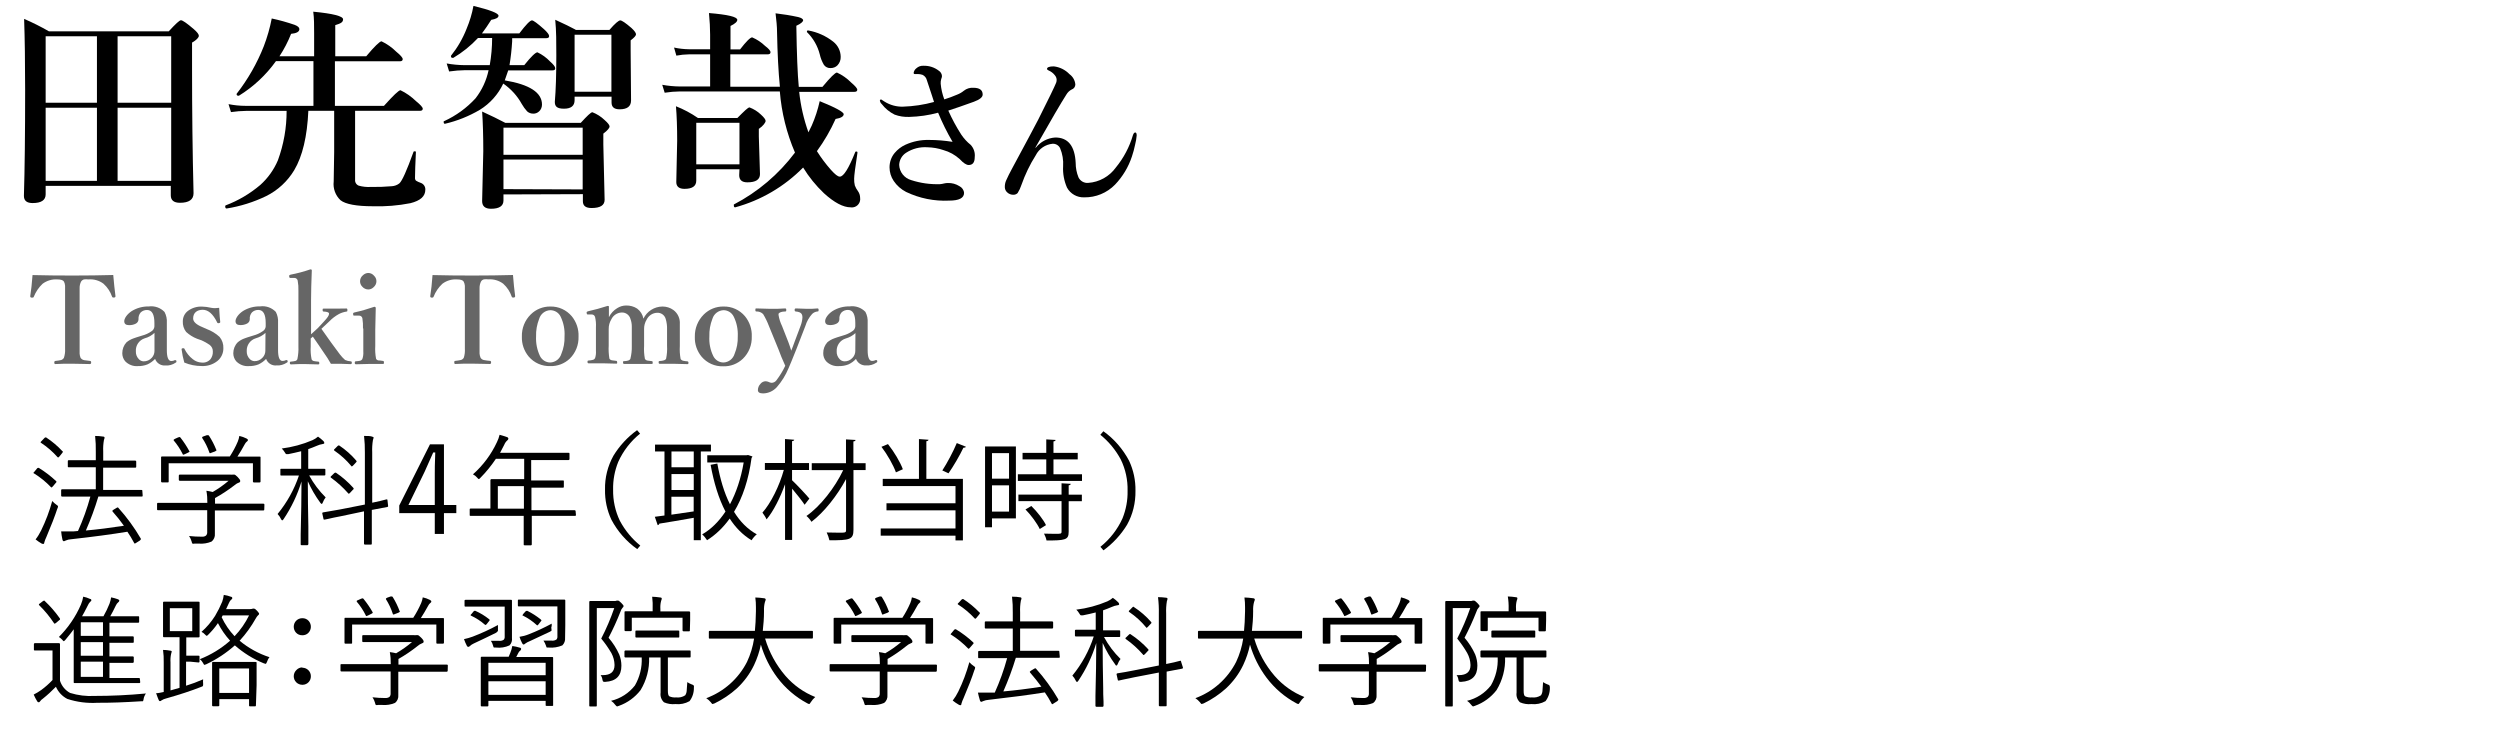 <?xml version="1.0" encoding="UTF-8"?>
<svg id="a" data-name="レイヤー 1" xmlns="http://www.w3.org/2000/svg" viewBox="0 0 368 108">
  <rect width="368" height="108" style="fill: none;"/>
  <path d="M6.72,27.36v1.25c0,.85-.64,1.28-1.92,1.28-.86,0-1.28-.35-1.28-1.06.12-3.89.18-9.11.18-15.66,0-4.04-.05-7.5-.15-10.39,1.25.54,2.47,1.15,3.65,1.83h17.64c1-1.08,1.57-1.63,1.8-1.63s.86.43,1.86,1.29c.51.44.77.77.77,1s-.32.62-1,1v3.73c0,6.36.07,12.51.22,18.44,0,.94-.67,1.41-2,1.41-.9,0-1.35-.37-1.35-1.1v-1.39H6.72ZM6.72,15.12h7.55V5.34h-7.55v9.78ZM6.72,15.86v10.76h7.55v-10.76h-7.55ZM25.2,15.12V5.34h-7.89v9.78h7.89ZM25.2,26.62v-10.76h-7.89v10.76h7.89Z"/>
  <path d="M52.27,16.31v10.14c-.04.38.18.74.54.88.57.16,1.16.22,1.75.19,1.05.02,2.1-.02,3.14-.11.39-.03.77-.17,1.08-.41.41-.35,1.1-1.9,2.08-4.62,0-.08.09-.11.19-.11s.17,0,.17.14c-.08,1.73-.13,3-.13,3.73-.02.16.03.33.14.45.21.13.44.24.68.32.43.14.72.55.7,1,0,1-.73,1.63-2.2,2-1.83.36-3.69.51-5.55.45-2.38,0-4-.3-4.74-.89-.75-.71-1.12-1.73-1-2.75l.07-4.33v-6.08h-3.8c-.17,3.77-.86,6.69-2.08,8.74-.98,1.63-2.41,2.96-4.12,3.81-1.84.89-3.8,1.51-5.82,1.83-.14,0-.22-.08-.22-.33,0-.05.02-.1.07-.13,1.86-.7,3.58-1.72,5.09-3,1.13-1.01,2.01-2.25,2.6-3.64.85-2.33,1.29-4.79,1.28-7.27h-5.92c-.76.01-1.52.07-2.27.18l-.36-1.17c.82.16,1.66.25,2.5.25h10v-6.58h-5.52c-1.46,2.04-3.31,3.77-5.45,5.09-.03.01-.05.01-.08,0-.17,0-.26-.07-.26-.22,0-.02,0-.04,0-.06,1.66-2.13,3.01-4.49,4-7,.51-1.33.9-2.69,1.17-4.09,1.14.24,2.27.56,3.38.94.46.18.69.39.69.62,0,.39-.41.62-1.22.7-.46,1.16-1.03,2.26-1.71,3.3h5.1v-3.39c0-1.18,0-2.23-.13-3.17,2.93.28,4.39.66,4.39,1.12s-.38.62-1.15.86v4.58h4.56c1.23-1.47,2-2.2,2.25-2.2.8.38,1.54.9,2.17,1.53.64.52.95.89.95,1.09s-.13.32-.4.32h-9.58v6.56h7.22c1.37-1.53,2.18-2.3,2.43-2.3.84.4,1.61.95,2.28,1.6.66.54,1,.91,1,1.12s-.14.31-.42.31h-9.54Z"/>
  <path d="M75.39,5.62v.46c-.07,1.18-.2,2.35-.39,3.51h2.17c1-1.26,1.67-1.89,1.94-1.89.7.33,1.33.79,1.86,1.35.51.45.76.77.76,1s-.14.31-.42.31h-6.5c-.19.58-.36,1.07-.51,1.47,3.65.61,5.48,1.79,5.48,3.56,0,.38-.14.74-.42,1-.23.22-.54.35-.86.34-.34,0-.66-.11-.91-.34-.3-.33-.57-.7-.79-1.09-.66-1.2-1.6-2.22-2.72-3-.75,1.59-1.94,2.93-3.44,3.86-1.6.94-3.33,1.64-5.14,2.06-.12,0-.19-.06-.19-.25s0-.12.07-.14c1.75-.8,3.32-1.94,4.62-3.36.95-1.22,1.6-2.63,1.92-4.14h-3.45c-.79.01-1.58.08-2.36.19l-.36-1.18c.87.16,1.75.24,2.63.25h3.71c.23-1.32.35-2.66.35-4h-2.08c-1.07,1.15-2.29,2.13-3.64,2.93h-.08c-.18,0-.26-.08-.26-.25,0-.02,0-.04,0-.06.97-1.21,1.75-2.56,2.31-4,.45-1.07.79-2.19,1-3.34,2.46.6,3.69,1.08,3.69,1.44,0,.29-.36.49-1.07.61-.46.73-.91,1.39-1.37,2h5.5c.97-1.28,1.59-1.92,1.86-1.92.22,0,.81.44,1.79,1.31.49.46.74.78.74,1s-.14.31-.42.31h-5.02ZM74.11,28.62v.89c0,.81-.61,1.22-1.83,1.22-.87,0-1.31-.38-1.31-1.13l.17-7.36c0-2.24-.06-4.18-.17-5.82,1.28.58,2.42,1.14,3.42,1.67h11.09c.92-1,1.49-1.57,1.72-1.57.67.26,1.28.65,1.8,1.15.49.43.73.75.73.95s-.3.59-.92,1.05v1.61l.19,8.13c0,.81-.64,1.21-1.92,1.21-.86,0-1.28-.32-1.28-1v-1.04l-11.69.04ZM85.77,22.79v-4h-11.66v4h11.66ZM85.77,27.88v-4.4h-11.66v4.36l11.66.04ZM84.58,14.23v.52c0,.83-.52,1.25-1.56,1.25s-1.35-.34-1.35-1c.15-1.75.22-4.03.22-6.85,0-1.88,0-3.63-.16-5.24,1.34.61,2.32,1.09,2.94,1.43l.1.07h4.93c.84-.97,1.37-1.41,1.6-1.41s.78.37,1.65,1.12c.45.42.67.73.67.93s-.26.49-.79.89v1.45l.06,7.39c0,.88-.56,1.31-1.69,1.31-.79,0-1.18-.33-1.18-1v-.86h-5.44ZM90,13.5V5.11h-5.42v8.39h5.42Z"/>
  <path d="M119,19.48l.49-1c.51-1.16.9-2.36,1.17-3.59,2.35.95,3.53,1.6,3.53,1.92s-.39.57-1.19.7c-.75,1.67-1.67,3.26-2.75,4.74.61.97,1.3,1.89,2.06,2.75.6.66,1,1,1.31,1,.56,0,1.31-1.21,2.27-3.61,0-.06.06-.08.13-.08h.09c.08,0,.12.09.11.16-.32,2.11-.49,3.39-.49,3.83-.01.34.02.67.1,1,.11.29.26.57.45.82.21.29.33.64.33,1,.1.67-.36,1.3-1.03,1.4-.12.02-.24.02-.36,0-1.1,0-2.41-.69-3.94-2.08-1.18-1.12-2.21-2.39-3.06-3.78-2.76,2.8-6.21,4.83-10,5.86-.14,0-.2-.07-.2-.29s0-.11,0-.13c3.53-1.84,6.61-4.45,9-7.64-1.23-2.86-1.98-5.9-2.23-9h-14.71c-.75.01-1.5.07-2.24.19l-.36-1.17c.86.16,1.73.24,2.6.25h4.45v-4.73h-3.11c-.62.01-1.25.07-1.86.19l-.34-1.19c.72.16,1.46.24,2.2.25h3.11v-2.13c0-1-.06-2-.17-3.2,2.78.23,4.17.56,4.17,1,0,.28-.34.58-1,.9v3.45h1.41c.91-1.18,1.51-1.77,1.78-1.77.7.3,1.34.72,1.89,1.25.54.41.81.72.81.94s-.17.31-.42.31h-5.5v4.77h7.3c-.22-2.2-.36-4.87-.42-8,0-.87-.1-1.81-.22-2.81,1.12.13,2.24.31,3.34.55.48.12.72.29.72.48s-.33.51-1,.8c.06,4.15.18,7.15.36,9h3.48c1.17-1.41,1.88-2.11,2.14-2.11.78.36,1.48.85,2.08,1.46.61.52.91.87.91,1.07s-.14.31-.42.31h-8.13c.21,2.03.67,4.03,1.36,5.96ZM108.85,24.92h-6.36v1.67c0,.81-.58,1.21-1.74,1.21-.8,0-1.2-.35-1.2-1l.13-6.07c0-2-.06-3.68-.18-5.09,1.14.45,2.23,1.03,3.24,1.73h5.8c1-1,1.56-1.56,1.79-1.56.62.24,1.19.59,1.67,1.05.46.42.7.73.7.94s-.33.72-1,1.17v1.12l.17,5.53c0,.82-.62,1.22-1.86,1.22-.8,0-1.2-.35-1.2-1.06l.04-.86ZM108.85,24.19v-6.11h-6.36v6.11h6.36ZM123.75,8.36c.02.46-.15.91-.47,1.25-.26.27-.62.41-1,.41-.39.03-.77-.15-1-.47-.28-.48-.49-1-.61-1.55-.32-1.25-.97-2.38-1.89-3.28-.01-.03-.01-.07,0-.1,0-.09.06-.14.18-.14h0c1.35.24,2.62.81,3.7,1.66.68.54,1.08,1.35,1.09,2.22Z"/>
  <path d="M139,14.63c.64-.2,1.27-.43,1.89-.7.36-.14.7-.33,1-.58.39-.31.88-.46,1.37-.43.93,0,1.39.33,1.39,1,0,.39-.43.74-1.3,1.06-1.55.56-2.81,1-3.76,1.3.55,1.23,1.19,2.42,1.92,3.55.38.56.84,1.07,1.37,1.49.46.49.68,1.15.6,1.82,0,.77-.3,1.15-.89,1.15-.34,0-.78-.29-1.31-.86-.69-.63-1.52-1.09-2.42-1.34-.75-.26-1.54-.39-2.34-.41-1.12-.08-2.23.21-3.16.82-.6.39-.97,1.05-1,1.77.04,1.05.75,1.95,1.76,2.24,1.38.45,2.82.65,4.27.6.21-.02.41-.06.61-.11.17-.04.35-.06.53-.06.6-.02,1.18.14,1.69.46.39.19.66.57.69,1,0,.75-.73,1.13-2.18,1.13-2.19.11-4.38-.33-6.36-1.28-.73-.38-1.36-.93-1.82-1.62-.4-.59-.61-1.29-.61-2,0-.77.26-1.53.76-2.12.43-.51.96-.92,1.57-1.2,1.1-.5,2.29-.74,3.49-.71,1.16,0,2.32.1,3.46.28-.81-1.38-1.52-2.81-2.13-4.29-1.38.38-2.81.58-4.24.62-.74.03-1.48-.08-2.17-.34-.74-.37-1.39-.9-1.89-1.56-.14-.12-.23-.28-.27-.46,0-.14.06-.21.19-.21.17.1.34.2.5.32.81.51,1.76.77,2.72.74,1.54-.05,3.07-.28,4.56-.69-.06-.2-.16-.51-.3-.93-.3-.93-.55-1.68-.75-2.26-.08-.35-.31-.64-.63-.8-.23-.08-.46-.12-.7-.12h-.46c-.1,0-.16-.06-.16-.18.04-.26.18-.5.39-.66.3-.28.71-.42,1.12-.38.79-.01,1.56.24,2.18.72.28.17.46.47.48.8-.01.15-.05.29-.11.43-.07.22-.09.46-.08.69.07.79.25,1.57.53,2.31Z"/>
  <path d="M152.46,21.75c.7-.89,1.75-1.44,2.88-1.51,1.88,0,2.88,1.25,3,3.75,0,.72.14,1.44.41,2.11.26.55.84.88,1.44.82,1.62-.11,3.11-.94,4.06-2.26,1.15-1.4,2.01-3.03,2.52-4.77.09-.26.2-.39.34-.39s.21.15.21.44c-.04.47-.12.93-.24,1.39-.12.58-.27,1.14-.46,1.7-.51,1.55-1.36,2.97-2.49,4.15-1.19,1.22-2.83,1.9-4.54,1.87-1.05.04-2.03-.52-2.53-1.44-.43-.99-.63-2.06-.57-3.14.06-.91-.09-1.81-.44-2.65-.2-.42-.63-.68-1.1-.66-1.07.1-2.01.74-2.49,1.7-.87,1.37-1.57,2.84-2.11,4.37-.13.41-.32.81-.55,1.18-.15.16-.36.25-.58.26-.37.02-.74-.12-1-.39-.19-.19-.3-.44-.31-.71-.01-.34.05-.69.19-1,.25-.56.53-1.12.84-1.69l2.52-4.69c.64-1.19,1.09-2.05,1.36-2.57,1.52-3.02,2.4-4.83,2.64-5.43.05-.13.08-.28.08-.42,0-.26-.1-.5-.27-.7-.24-.31-.56-.55-.92-.7-.15-.08-.23-.15-.23-.22,0-.25.34-.38,1-.38.88.1,1.7.51,2.31,1.15.49.35.81.91.86,1.51,0,.34-.22.65-.55.75-.32.17-.59.42-.77.74-.74,1.15-2.26,3.75-4.56,7.8l.05.03Z"/>
  <path d="M16.67,40.48c.1,1.17.21,2.21.33,3.12,0,.11-.07.18-.2.2h-.13c-.08,0-.15-.05-.17-.12-.25-.74-.69-1.4-1.27-1.92-.64-.48-1.43-.7-2.23-.63-.21-.03-.43-.03-.64,0-.17.05-.32.16-.42.31-.16.31-.23.65-.22,1v9.63c.02.21.06.41.14.6.13.19.33.32.56.35.11,0,.39.06.84.11.1,0,.16.09.16.23s-.06.23-.19.23c-.78,0-1.64-.05-2.59-.05s-1.77,0-2.49.05c-.1,0-.16-.07-.16-.22s.06-.23.16-.24c.29-.03.57-.07.85-.13.17-.06.32-.17.41-.33.14-.43.2-.88.17-1.33v-9.28c-.01-.21-.07-.41-.16-.6-.12-.22-.45-.33-1-.33-.77-.05-1.53.18-2.15.64-.57.54-1.01,1.19-1.3,1.92-.02.08-.09.13-.17.12h-.15c-.13,0-.2-.09-.2-.2.13-.84.25-1.88.34-3.12,1.83.05,3.81.07,5.92.07s4.11-.03,5.96-.08Z" style="fill: #666;"/>
  <path d="M22.83,52.83c-.32.34-.7.61-1.12.81-.45.18-.93.26-1.41.25-.7.06-1.39-.21-1.88-.72-.27-.33-.42-.74-.42-1.17,0-.6.21-1.17.62-1.61.3-.25.64-.44,1-.57.16-.07.59-.2,1.29-.42.51-.13.99-.35,1.41-.65.24-.15.39-.41.41-.7v-.5c0-1.28-.36-1.92-1.08-1.92-.35-.01-.69.12-.94.36-.24.28-.35.64-.32,1,0,.27-.16.53-.4.65-.31.16-.65.23-1,.22-.47,0-.7-.2-.7-.58s.36-1,1.1-1.49c.75-.46,1.62-.7,2.5-.68.86-.12,1.73.18,2.33.81.26.49.38,1.05.34,1.6v4.04c0,1,.21,1.58.65,1.58.19,0,.37-.04.53-.13h.08c.07,0,.13.05.15.11,0,.04,0,.08,0,.12,0,0,0,.1-.11.14-.44.31-.98.46-1.52.42-.66.05-1.28-.34-1.51-.97ZM22.74,49c-.41.38-.9.66-1.44.8-.82.26-1.36,1.05-1.3,1.91-.02.43.13.84.43,1.15.18.2.43.32.7.33.47.01.91-.18,1.22-.53.25-.27.39-.63.39-1v-2.66Z" style="fill: #666;"/>
  <path d="M32.26,45.31c.05.95.1,1.64.16,2.09,0,.09-.07.15-.21.17h-.08c-.07,0-.13,0-.18-.14-.6-1.22-1.3-1.83-2.11-1.83s-1.41.42-1.41,1.28c0,.47.45.9,1.36,1.27l.63.28c.7.26,1.35.65,1.9,1.16.39.47.59,1.06.56,1.67.01.73-.31,1.42-.88,1.88-.66.52-1.48.78-2.31.74-.88,0-1.75-.17-2.56-.51-.18-.64-.32-1.29-.4-1.95,0-.1.06-.15.18-.16h.12c.06,0,.1,0,.13.11.29.59.71,1.11,1.23,1.51.37.3.82.47,1.3.49.5.06.99-.14,1.31-.52.23-.32.35-.71.33-1.1.02-.39-.17-.77-.49-1-.37-.25-.75-.47-1.16-.65l-.68-.24c-.59-.23-1.13-.57-1.6-1-.35-.45-.52-1-.49-1.57,0-.61.28-1.18.77-1.54.6-.44,1.34-.66,2.08-.62.43.01.87.07,1.29.17.2.04.4.06.6.06l.61-.05Z" style="fill: #666;"/>
  <path d="M39.17,52.83c-.32.34-.7.61-1.12.81-.45.18-.93.26-1.41.25-.7.06-1.39-.21-1.88-.72-.27-.33-.42-.74-.42-1.17,0-.61.23-1.19.66-1.62.3-.25.63-.44,1-.57.15-.07.58-.2,1.29-.42.5-.13.98-.35,1.4-.65.25-.15.4-.41.42-.7v-.5c0-1.28-.36-1.92-1.08-1.92-.35-.01-.69.12-.94.36-.24.27-.36.64-.32,1,0,.27-.16.53-.4.65-.31.16-.65.23-1,.22-.47,0-.7-.2-.7-.58s.36-1,1.1-1.49c.75-.46,1.62-.7,2.5-.68.86-.12,1.73.18,2.33.81.26.49.37,1.05.33,1.6v4.04c0,1,.21,1.58.65,1.58.18,0,.37-.04.53-.13h.08c.07,0,.13.05.15.11,0,.04,0,.08,0,.12,0,0,0,.1-.11.14-.45.31-.99.46-1.53.42-.67.07-1.3-.33-1.53-.96ZM39.08,49c-.41.38-.9.65-1.44.8-.82.25-1.36,1.03-1.32,1.88-.02.43.13.84.43,1.15.18.2.43.32.7.33.46.02.91-.18,1.21-.53.26-.27.4-.63.4-1l.02-2.63Z" style="fill: #666;"/>
  <path d="M45.78,49.21c.22-.19.54-.5,1-.91l.93-1c.48-.51.72-.87.72-1.07,0-.04,0-.08,0-.12-.05-.14-.32-.23-.8-.25-.1,0-.14-.08-.14-.23s0-.2.14-.2h1.8l1.57-.02c.09,0,.14.08.14.22s0,.23-.12.23c-.39.06-.77.18-1.12.36-.53.29-1.02.66-1.44,1.1l-.81.76c-.12.12-.23.23-.34.32,1.03,1.48,1.94,2.73,2.71,3.75.23.3.49.59.78.84.27.12.56.19.85.2.09,0,.14.08.14.21s-.06.2-.18.2l-1.44-.05h-1.46c-.13-.24-.3-.52-.5-.84-1.11-1.65-1.83-2.7-2.16-3.16l-.31.27v1.18c-.04.63,0,1.27.13,1.89.06.14.2.24.35.26.2.04.41.07.62.08.11,0,.16.08.16.21s0,.2-.16.2c-.69,0-1.33-.05-1.92-.05s-1.42,0-2.08.05c-.11,0-.17-.06-.17-.2s0-.2.16-.21c.22-.01.44-.05.65-.1.13-.03.23-.12.29-.24.13-.62.19-1.26.16-1.89v-8.18c.02-.51-.02-1.03-.11-1.53-.06-.24-.28-.4-.53-.38h-.57c-.09,0-.14-.07-.15-.2,0-.03,0-.07,0-.1,0-.09.06-.15.2-.18.99-.19,1.97-.45,2.92-.78.14,0,.21.05.21.14-.07,1.78-.11,3.25-.11,4.41v5.01Z" style="fill: #666;"/>
  <path d="M53.43,48.35c.02-.51-.01-1.02-.09-1.52-.06-.24-.29-.4-.53-.37h-.71c-.07,0-.11-.06-.12-.2,0-.03,0-.07,0-.1,0-.09.07-.15.2-.17.99-.22,1.96-.5,2.92-.83.14,0,.21.06.21.19,0,1.17-.07,2.23-.07,3.19v2.35c-.04.65,0,1.29.12,1.93.08.14.23.23.39.24.09,0,.3,0,.64.07.08,0,.13.08.13.22s0,.22-.13.22h-1.99l-2,.05c-.12,0-.18-.07-.18-.22s.06-.22.16-.22c.22-.01.44-.04.65-.08.12-.04.23-.12.3-.23.13-.36.18-.75.15-1.14v-3.38h-.05ZM54.21,40.18c.33,0,.65.16.86.42.22.21.34.5.34.8,0,.34-.16.66-.42.88-.21.21-.49.33-.78.33-.34,0-.67-.16-.89-.42-.21-.21-.32-.49-.32-.79,0-.35.16-.67.43-.89.21-.2.49-.32.78-.33Z" style="fill: #666;"/>
  <path d="M75.51,40.48c.09,1.17.2,2.21.32,3.12,0,.11-.06.18-.2.2h-.12c-.08,0-.16-.04-.18-.12-.25-.74-.68-1.4-1.26-1.92-.63-.47-1.41-.7-2.2-.64-.21-.03-.42-.03-.63,0-.18.04-.33.15-.43.31-.15.31-.23.65-.22,1v9.63c.02.21.07.41.15.6.12.2.33.33.56.35.27.05.55.09.83.11.11,0,.16.09.16.23s-.06.23-.18.23c-.78,0-1.65-.05-2.6-.05s-1.77,0-2.48.05c-.11,0-.16-.07-.16-.22s0-.23.16-.24c.28-.03.55-.07.82-.13.18-.05.33-.17.42-.33.14-.43.19-.88.16-1.33v-9.27c-.02-.21-.08-.41-.17-.6-.12-.22-.45-.33-1-.33-.77-.05-1.53.18-2.14.64-.57.53-1.02,1.19-1.3,1.92-.02.07-.09.12-.17.12h-.12c-.13,0-.2-.09-.2-.2.14-.84.25-1.88.34-3.12,1.84.05,3.81.07,5.93.07s4.06-.03,5.91-.08Z" style="fill: #666;"/>
  <path d="M81,45.12c1.22-.03,2.38.5,3.16,1.43.69.84,1.05,1.91,1,3,.04,1.22-.43,2.4-1.3,3.25-.77.73-1.8,1.12-2.86,1.09-1.22.04-2.39-.48-3.18-1.41-.68-.82-1.04-1.86-1-2.93-.04-1.23.44-2.42,1.32-3.28.76-.75,1.79-1.16,2.86-1.15ZM81,45.66c-.76.03-1.41.54-1.63,1.26-.33.83-.49,1.71-.46,2.6-.05,1,.15,2,.58,2.9.29.57.87.94,1.51.94.76-.03,1.41-.54,1.63-1.27.34-.81.5-1.69.47-2.57.06-1.01-.14-2.01-.58-2.92-.28-.58-.87-.94-1.52-.94Z" style="fill: #666;"/>
  <path d="M94.71,46.91c.52-1.09,1.61-1.78,2.81-1.79.57,0,1.13.17,1.6.51.65.48,1.01,1.26.95,2.07v3.24c-.04.64,0,1.28.12,1.91.1.14.24.23.41.26.2.04.4.07.6.08.09.02.15.1.14.19,0,.15,0,.22-.14.22l-2-.05h-2.09c-.11,0-.16-.07-.16-.22s.05-.19.16-.19c.21,0,.42-.04.63-.1.13-.03.25-.12.31-.24.13-.63.18-1.27.14-1.91v-2.4c.02-.52-.05-1.05-.2-1.55-.16-.56-.68-.93-1.26-.9-.66.02-1.25.41-1.54,1-.26.42-.39.91-.38,1.4v2.47c-.04.64,0,1.28.12,1.91.08.15.23.24.4.26.21.04.42.06.63.08.08,0,.12.07.12.21,0,.14,0,.2-.14.2h-4.07c-.11,0-.16-.07-.16-.22s0-.19.16-.19c.21,0,.41-.03.61-.09.13-.04.25-.13.31-.25.15-.61.23-1.25.21-1.88v-2.81c.01-.41-.06-.81-.2-1.19-.16-.58-.7-.97-1.3-.94-.65.03-1.23.41-1.51,1-.26.43-.4.93-.39,1.44v2.43c-.04.64,0,1.28.1,1.91.08.15.23.24.4.26l.61.08c.1,0,.14.1.14.23s0,.18-.14.18l-2-.05h-2.07c-.11,0-.16-.06-.16-.2s0-.2.16-.21c.21-.01.42-.04.63-.1.14-.03.25-.12.32-.24.11-.34.16-.71.13-1.07v-3.5c.03-.5-.01-1.01-.13-1.5-.06-.23-.27-.38-.51-.37h-.58c-.08,0-.13-.07-.15-.2v-.09c0-.09.07-.15.21-.18.92-.2,1.88-.47,2.88-.79.13,0,.19,0,.19.15v1.51c.27-.55.69-1.01,1.22-1.33.4-.25.85-.39,1.32-.39.57-.01,1.13.14,1.61.45.49.36.82.89.93,1.49Z" style="fill: #666;"/>
  <path d="M106.5,45.12c1.22-.03,2.38.5,3.16,1.43.69.84,1.05,1.91,1,3,.04,1.22-.43,2.4-1.3,3.25-.78.75-1.83,1.16-2.91,1.12-1.22.04-2.38-.48-3.17-1.41-.68-.82-1.04-1.86-1-2.93-.03-1.23.44-2.41,1.31-3.28.77-.77,1.82-1.2,2.91-1.18ZM106.5,45.66c-.76.03-1.41.54-1.63,1.26-.33.83-.48,1.71-.45,2.6-.06,1,.14,2,.58,2.9.28.57.86.94,1.5.94.76-.03,1.41-.54,1.63-1.27.34-.81.5-1.69.47-2.57.05-1.01-.15-2.01-.6-2.92-.28-.57-.86-.94-1.5-.94Z" style="fill: #666;"/>
  <path d="M115.59,53.84c-.41-.92-.76-1.72-1-2.42l-1.4-3.42c-.23-.61-.52-1.21-.86-1.77-.26-.26-.63-.4-1-.38-.1,0-.14-.07-.14-.23s0-.22.14-.22c.67,0,1.37.06,2.09.06s1.49,0,2.16-.06c.11,0,.16.08.16.22s0,.23-.14.23c-.56,0-.89.15-1,.33-.01.06-.01.13,0,.19.09.57.27,1.12.52,1.63l.94,2.4c.14.38.28.78.41,1.22.06-.13.13-.32.22-.56l.26-.71.89-2.37c.16-.41.26-.84.28-1.28,0-.16-.03-.33-.11-.47-.13-.22-.42-.34-.88-.38-.11,0-.16-.09-.16-.23s.06-.22.18-.22l1.66.06c.53,0,1,0,1.54-.06.1,0,.15.08.15.22s0,.22-.15.23c-.3.02-.58.15-.8.36-.46.51-.8,1.11-1,1.77l-1.31,3.38c-.57,1.43-.96,2.38-1.17,2.85-.42,1.02-1.01,1.97-1.74,2.8-.52.56-1.24.89-2,.9-.51,0-.77-.16-.77-.48,0-.35.14-.68.38-.93.18-.23.45-.37.74-.38.16,0,.31.04.46.1.13.07.28.12.43.13.28,0,.54-.13.71-.36.51-.67.95-1.39,1.31-2.15Z" style="fill: #666;"/>
  <path d="M126,52.83c-.31.34-.69.62-1.11.81-.45.18-.93.26-1.41.25-.7.06-1.39-.21-1.88-.72-.28-.33-.43-.75-.42-1.18-.01-.6.21-1.17.61-1.61.3-.25.64-.44,1-.57.15-.07.58-.2,1.29-.42.5-.13.98-.35,1.4-.65.25-.15.4-.41.42-.7v-.5c0-1.28-.36-1.92-1.08-1.92-.35-.01-.69.12-.94.36-.24.27-.36.64-.32,1,0,.27-.15.53-.4.65-.31.16-.65.23-1,.22-.47,0-.7-.2-.7-.58s.36-1,1.1-1.49c.75-.46,1.62-.7,2.5-.68.86-.12,1.73.18,2.33.81.26.49.37,1.05.33,1.6v4.04c0,1,.2,1.58.65,1.58.18,0,.37-.04.53-.13h.08c.06,0,.1,0,.15.11,0,.04,0,.08,0,.12,0,0,0,.1-.11.14-.45.31-.99.46-1.53.42-.65.04-1.26-.35-1.49-.96ZM125.92,49.03c-.41.38-.9.65-1.44.8-.82.25-1.36,1.03-1.32,1.88-.02.43.13.84.43,1.15.18.2.43.32.7.33.46.02.91-.18,1.21-.53.26-.27.4-.63.4-1l.02-2.63Z" style="fill: #666;"/>
  <path d="M8.25,70.81s.07.08.07.11c-.01.06-.05.1-.09.14l-.43.51c-.11.12-.18.19-.21.19s0,0-.1-.06c-.73-.77-1.56-1.44-2.46-2-.06,0-.09-.03-.09-.09,0-.09,0-.08.11-.16l.37-.45c.06-.09.12-.13.18-.13h.11c.91.56,1.76,1.21,2.54,1.94ZM8.46,74.81c-.38,1.17-.93,2.58-1.63,4.23-.13.26-.23.53-.31.81,0,.14-.07.22-.15.22-.09,0-.18-.03-.26-.07-.31-.18-.6-.38-.87-.6.32-.41.59-.86.82-1.33.68-1.39,1.22-2.83,1.63-4.32.18.21.39.39.62.55.15.09.23.17.23.24-.01.11-.04.22-.08.32v-.05ZM9.19,66.37s.06.09.06.14c-.02.08-.06.15-.12.21l-.39.48c-.08.09-.14.14-.18.14-.04,0-.08-.03-.11-.07-.7-.79-1.51-1.49-2.39-2.07-.06,0-.08-.06-.08-.09s0-.09.13-.18l.39-.41c.08-.09.14-.13.19-.13.03,0,.07,0,.1,0,.88.58,1.69,1.26,2.4,2.03v-.05ZM21,72.93c0,.1,0,.16-.12.16h-6.4c-.51,1.7-1.13,3.37-1.84,5,1.71-.15,3.58-.39,5.6-.7-.51-.72-1.06-1.41-1.65-2.07,0,0-.06-.08-.06-.11s.06-.11.18-.18l.45-.27s.1-.07.16-.07c.03,0,.07.02.09.05,1.26,1.4,2.37,2.92,3.32,4.55,0,.03,0,.07,0,.1,0,0-.05.11-.15.18l-.51.32c-.07.06-.15.1-.24.12,0,0-.06,0-.08-.08-.33-.61-.65-1.16-1-1.66-2.3.38-5.07.75-8.31,1.11-.25.01-.5.07-.73.17-.09.05-.19.09-.29.12-.11,0-.19-.08-.23-.24-.09-.4-.15-.8-.19-1.21h1.83l.65-.06c.74-1.64,1.35-3.33,1.82-5.06h-4.15c-.08,0-.15-.05-.15-.13,0-.01,0-.03,0-.04v-.77c0-.09.05-.14.15-.14h4.95v-3.24h-3.98c-.1,0-.14,0-.14-.14v-.76c-.01-.07.03-.13.1-.14.01,0,.03,0,.04,0h3.98v-1.23c.02-.78-.02-1.56-.1-2.34.39,0,.78.03,1.17.09.15,0,.22.07.22.16-.01.11-.04.23-.09.33-.1.57-.14,1.14-.11,1.72v1.33h4.72c.07,0,.13.05.14.12,0,0,0,.01,0,.02v.76c.01.07-.03.13-.1.14-.01,0-.03,0-.04,0h-4.73v3.28h5.65c.08,0,.12,0,.12.14l.05.67Z"/>
  <path d="M38.9,75c.01.07-.03.13-.1.14-.01,0-.03,0-.04,0h-7.13v3.41c.05.45-.14.89-.49,1.17-.59.25-1.22.35-1.86.3h-.64c-.1.03-.22.03-.32,0-.06-.09-.09-.19-.11-.3-.08-.29-.21-.57-.38-.82.62.07,1.25.1,1.88.1.22.02.43-.03.61-.16.14-.14.2-.34.18-.54v-3.2h-7.24c-.1,0-.14,0-.14-.14v-.8c-.01-.07.03-.13.1-.14.01,0,.03,0,.04,0h7.26c.01-.6-.03-1.19-.14-1.78.31.04.62.1.93.18.83-.48,1.61-1.03,2.34-1.65h-7.19c-.07,0-.13-.05-.14-.12,0,0,0-.01,0-.02v-.63c0-.07.05-.13.12-.14,0,0,.01,0,.02,0h7.39c.15.02.31.02.46,0h.18c.09,0,.26.12.51.38s.36.42.36.56-.06.19-.19.24c-.28.1-.53.26-.75.46-.88.67-1.8,1.28-2.77,1.81v.83h7.13c.07,0,.13.05.14.12,0,0,0,.01,0,.02l-.02.72ZM38.35,70.88c0,.09-.06.14-.17.14h-.81c-.07,0-.13-.05-.14-.12,0,0,0-.01,0-.02v-2.69h-12.4v2.68c0,.09,0,.14-.15.14h-.83c-.07,0-.13-.05-.14-.12,0,0,0-.01,0-.02v-3.56c0-.08.05-.12.14-.12h9.98c.45-.69.85-1.43,1.17-2.19.11-.27.19-.55.23-.83.37.08.72.21,1.06.38.14.06.2.14.2.24,0,.08-.05.16-.13.19-.14.11-.25.25-.33.41-.37.68-.73,1.29-1.08,1.82h3.23c.11,0,.17,0,.17.12v3.55ZM27.86,66.39s.04.06.05.09c0,0-.07.07-.21.14l-.48.23-.24.09s-.07,0-.1-.12c-.36-.72-.8-1.39-1.32-2,0-.03,0-.05,0-.08,0,0,.07-.1.21-.15l.44-.2c.07-.03.14-.05.21-.06.06,0,.11.03.14.08.49.62.92,1.28,1.3,1.98ZM31.86,66.22s0,.06,0,.09c0,0-.08.08-.23.15l-.48.17c-.07.04-.15.07-.23.08-.05,0-.09,0-.11-.13-.26-.75-.61-1.46-1.05-2.12,0-.03,0-.06,0-.09,0-.05.07-.1.21-.14l.48-.17c.06-.01.12-.01.18,0,.05,0,.1.03.13.07.43.66.79,1.36,1.08,2.09h.02Z"/>
  <path d="M47.94,73.21c-.18.23-.32.48-.42.75-.06.15-.11.22-.16.22s-.13-.06-.2-.16c-.73-.99-1.35-2.06-1.85-3.18,0,2.1.03,4.32.08,6.67v2.59s-.05.15-.14.15h-.85c-.09,0-.14,0-.14-.15v-1.45c.07-2.83.12-5.42.12-7.78-.6,1.97-1.49,3.84-2.64,5.55-.08.12-.15.18-.2.18s-.11-.07-.18-.2c-.12-.27-.29-.52-.5-.74,1.38-1.68,2.45-3.6,3.14-5.66h-2.6c-.08,0-.13,0-.13-.14v-.7c-.02-.06,0-.13.07-.15.02,0,.04,0,.06,0h2.93v-2.59c-.61.15-1.24.3-1.9.43h-.24c-.1,0-.19-.09-.28-.28-.12-.2-.27-.39-.44-.55,1.56-.2,3.09-.61,4.53-1.23.29-.13.57-.31.81-.52.27.19.53.4.77.63.09.08.15.18.16.3,0,.1-.1.15-.29.17-.27.04-.53.12-.77.23-.5.21-.93.38-1.31.51v2.9h2.37c.1,0,.15,0,.15.14v.7c0,.1-.05.14-.15.14h-2.23c.65,1.19,1.47,2.28,2.43,3.23ZM57.13,74.47s0,.04,0,.06c0,0,0,.07-.13.1l-2.27.43v4.97c.01.07-.03.13-.1.14-.01,0-.03,0-.04,0h-.87c-.07,0-.13-.05-.14-.12,0,0,0-.01,0-.02v-4.76l-3.46.73c-.71.13-1.31.26-1.82.38l-.53.11h-.07s-.08,0-.09-.14l-.17-.77v-.06c0-.06.05-.09.14-.1.74-.13,1.55-.27,2.42-.42l3.71-.73v-7.64c.01-.82-.03-1.64-.12-2.46.5,0,.89,0,1.16.09s.24.08.24.16c-.01.11-.04.23-.09.33-.1.61-.14,1.23-.11,1.85v7.4c.83-.17,1.53-.33,2.09-.49h.05c.06,0,.1,0,.11.14l.09.82ZM52,71.8s.06.08.07.13c0,0,0,.08-.12.16l-.4.43c-.1.11-.17.16-.21.16s0,0-.09-.07c-.75-.85-1.59-1.62-2.51-2.28-.04-.02-.07-.06-.08-.1,0,0,0-.1.14-.19l.37-.36c.04-.05.1-.09.16-.1.04,0,.08,0,.12,0,.94.63,1.79,1.38,2.55,2.22ZM52.43,67.8s.07.08.07.11c-.01.06-.05.12-.1.16l-.41.44c-.06.07-.13.12-.21.16l-.08-.08c-.71-.86-1.55-1.62-2.47-2.25,0,0-.07-.06-.07-.08s0-.11.14-.21l.37-.37c.07-.07.12-.11.15-.11.04,0,.07,0,.11,0,.94.63,1.79,1.38,2.52,2.24h-.02Z"/>
  <path d="M65.35,65.41v8.93h1.82v1.19h-1.82v3.06h-1.35v-3.06h-5.23v-1.12l4.52-9h2.06ZM64,74.34v-4.57c0-.55,0-1.61.07-3.17h-.3c-.68,1.56-1.1,2.5-1.26,2.83l-2.39,4.91h3.88Z"/>
  <path d="M84.78,75.8c.01.07-.03.13-.1.14-.01,0-.03,0-.04,0h-6.36v4.2c0,.07-.04.12-.11.13,0,0-.01,0-.02,0h-.9c-.11,0-.16,0-.16-.13v-4.2h-7.8c-.1,0-.15,0-.15-.14v-.8c0-.09,0-.14.15-.14h2.9v-4.19c0-.07.05-.13.12-.14,0,0,.01,0,.02,0h4.83v-3h-4.16c-.67,1-1.43,1.94-2.28,2.8-.11.13-.19.19-.24.19s-.12-.07-.25-.22c-.17-.2-.38-.36-.61-.48,1.49-1.32,2.69-2.93,3.53-4.74.17-.34.3-.71.39-1.08.3.08.68.19,1.12.35.1.03.17.13.17.23-.01.1-.07.2-.16.25-.2.18-.35.4-.45.65-.27.53-.47.92-.61,1.17h10.08c.09,0,.14,0,.14.15v.78c0,.07-.05.13-.12.14,0,0-.01,0-.02,0h-5.5v3h4.68c.09,0,.13,0,.13.14v.78c0,.09,0,.14-.13.14h-4.64v3.32h6.36c.07,0,.13.05.14.12,0,0,0,.01,0,.02l.05.56ZM77.12,74.88v-3.32h-3.84v3.32h3.84Z"/>
  <path d="M94.22,63.83c-1.39,1.12-2.49,2.55-3.22,4.17-.52,1.29-.78,2.68-.75,4.07-.03,1.59.31,3.17,1,4.6.75,1.4,1.77,2.64,3,3.64l-.45.52c-1.59-1.12-2.89-2.61-3.8-4.33-.65-1.38-.97-2.89-.94-4.42-.04-1.75.39-3.47,1.24-5,.9-1.47,2.08-2.75,3.48-3.76l.44.51Z"/>
  <path d="M161.97,64l.45-.52c1.58,1.13,2.87,2.62,3.78,4.34.65,1.39.97,2.9.94,4.43.03,1.75-.39,3.47-1.24,5-.9,1.47-2.08,2.75-3.47,3.76l-.45-.52c1.4-1.12,2.51-2.55,3.25-4.18.52-1.29.78-2.67.75-4.06.04-1.59-.3-3.18-1-4.61-.75-1.4-1.77-2.64-3.01-3.64Z"/>
  <path d="M21.48,102.08c-.17.24-.29.51-.34.8,0,.12-.04.25-.11.35h-.3c-2.34.15-4.47.23-6.39.22-1.5.09-3-.1-4.43-.57-.75-.38-1.34-1.02-1.68-1.79-.61.63-1.25,1.22-1.94,1.77-.15.09-.28.22-.38.36-.06.11-.13.16-.21.16-.09,0-.18-.06-.22-.14-.2-.32-.37-.65-.52-1,.39-.2.76-.42,1.11-.67.6-.44,1.15-.93,1.66-1.47v-4.35h-2.6c-.09,0-.14,0-.14-.15v-.79c0-.07.05-.13.12-.14,0,0,.01,0,.02,0h3.56c.07,0,.13.05.14.12,0,0,0,.01,0,.02v5.39c.24.77.78,1.42,1.49,1.8,1.16.36,2.38.51,3.6.44,2.43,0,4.95-.11,7.56-.36ZM8.79,91s.05.08.05.12c0,.05,0,.11-.12.17l-.47.4c-.1.07-.16.11-.2.11s-.08,0-.12-.1c-.62-.93-1.33-1.8-2.13-2.58,0-.05-.08-.09-.08-.12s0-.09.15-.17l.44-.34c.05-.04.11-.07.17-.09.04,0,.08.03.11.07.82.77,1.55,1.61,2.2,2.53ZM20.64,100.41c.01.07-.03.13-.1.14-.01,0-.03,0-.04,0h-9.51c-.1,0-.14,0-.14-.14v-7.78c-.26.37-.67.89-1.22,1.55-.13.14-.21.21-.24.21-.04,0-.11-.07-.24-.23-.14-.15-.31-.28-.48-.4,1.37-1.37,2.47-2.98,3.24-4.76.16-.38.27-.77.34-1.17.35.07.68.18,1,.33.14,0,.2.12.2.2s-.06.16-.18.23c-.16.17-.28.37-.37.58-.35.69-.62,1.21-.82,1.54h3.15c.34-.6.64-1.21.89-1.85.11-.3.19-.61.24-.93.34.07.67.16,1,.28.14.06.2.12.2.2,0,.1-.06.18-.14.23-.16.13-.29.3-.37.49-.31.65-.58,1.17-.82,1.58h4.09c.11,0,.16,0,.16.14v.68c0,.1-.05.14-.16.14h-4.21v2h3.43c.1,0,.15.05.15.14v.67c0,.09,0,.14-.15.14h-3.43v2h3.43c.07-.01.14.04.15.11,0,.01,0,.03,0,.04v.65c.01.07-.04.14-.11.15-.01,0-.03,0-.04,0h-3.43v2.23h4.34c.07-.01.13.03.14.1,0,.01,0,.03,0,.04l.05.47ZM15.16,93.6v-2h-3.27v2h3.27ZM15.16,96.52v-2h-3.27v2h3.27ZM15.16,99.63v-2.23h-3.27v2.23h3.27Z"/>
  <path d="M29.9,100c-.02.21-.02.42,0,.63v.18c0,.08-.02.15-.07.21l-.27.11c-1.39.55-3.09,1.11-5.1,1.68-.25.06-.48.15-.69.29-.06.07-.15.11-.24.11-.06,0-.12-.06-.17-.17s-.24-.58-.38-1c.35,0,.72-.1,1.12-.18v-4.35c.02-.62-.02-1.23-.1-1.84.12,0,.48,0,1.07.11.14,0,.21.07.21.14-.02.11-.05.22-.09.33-.09.41-.12.84-.09,1.26v4.12l1.33-.38v-7.45h-2.29c-.07.01-.13-.03-.14-.1,0-.01,0-.03,0-.04v-4.95c-.01-.07.03-.13.1-.14.01,0,.03,0,.04,0h5.07c.11,0,.17,0,.17.14v4.98c0,.1-.06.14-.17.14h-1.79v2.69h1.81c.09,0,.14,0,.14.15v.7c0,.1-.05.15-.14.15l-1.23-.12h-.61v3.54c.85-.26,1.69-.58,2.51-.94ZM28.3,92.9v-3.37h-3.3v3.37h3.3ZM39.67,96.74c-.17.2-.29.44-.37.69-.07.19-.14.29-.21.29-.1-.02-.2-.05-.29-.09-1.55-.64-2.98-1.53-4.23-2.63-1.26,1.12-2.68,2.06-4.21,2.78-.08.04-.17.07-.26.09-.06,0-.13-.1-.22-.29-.12-.21-.27-.4-.46-.55,1.63-.64,3.14-1.56,4.45-2.72-.71-.78-1.31-1.65-1.79-2.59-.41.61-.89,1.17-1.41,1.69-.11.12-.19.18-.24.18-.07,0-.12-.07-.26-.2-.14-.16-.32-.29-.51-.38.78-.68,1.45-1.48,2-2.35.4-.67.75-1.37,1.05-2.09.11-.32.19-.66.23-1,.37.05.73.15,1.08.28.11,0,.17.1.17.18s0,.15-.15.23c-.14.13-.25.28-.32.46-.06.15-.21.46-.44.94h3.52c.15,0,.29-.02.43-.07.05-.01.1-.01.15,0,.12,0,.27.1.45.31s.31.35.31.45c-.01.1-.08.2-.17.24-.12.12-.22.26-.3.41-.67,1.2-1.47,2.31-2.4,3.32,1.3,1.07,2.79,1.9,4.4,2.42ZM37.67,103.84c0,.09,0,.13-.15.13h-.72c-.09,0-.14,0-.14-.13v-.93h-4.38v.92c0,.08-.05.13-.15.13h-.77c-.07.01-.13-.03-.14-.1,0-.01,0-.02,0-.03v-6.25c-.01-.07.03-.13.1-.14.01,0,.03,0,.04,0h6.26c.1,0,.15,0,.15.14v3.27l-.1,2.99ZM36.66,102v-3.6h-4.38v3.6h4.38ZM36.66,90.59h-3.88l-.15.27c.48,1.02,1.12,1.97,1.9,2.79.87-.91,1.59-1.95,2.14-3.08v.02Z"/>
  <path d="M44.5,91c.36-.01.7.13.94.4.46.53.42,1.32-.09,1.8-.23.21-.54.32-.85.31-.36.01-.7-.13-.94-.4-.21-.24-.32-.54-.32-.86,0-.68.54-1.24,1.23-1.25.01,0,.02,0,.03,0ZM44.5,98.29c.68-.01,1.25.54,1.26,1.22,0,0,0,.01,0,.02.02.68-.51,1.25-1.19,1.27-.02,0-.05,0-.07,0-.7,0-1.26-.56-1.26-1.26,0-.35.15-.69.41-.93.22-.23.53-.37.85-.37v.05Z"/>
  <path d="M65.9,98.74c0,.07-.05.13-.12.14,0,0-.01,0-.02,0h-7.13v3.42c.05.45-.13.89-.49,1.17-.59.25-1.22.35-1.86.3h-.64c-.1.03-.22.03-.32,0-.06-.09-.09-.19-.11-.3-.08-.3-.21-.58-.38-.83.62.07,1.25.11,1.88.11.22.01.43-.04.61-.16.14-.15.2-.35.18-.55v-3.2h-7.24c-.07.01-.13-.03-.14-.1,0-.01,0-.03,0-.04v-.8c0-.1,0-.14.14-.14h7.26c.01-.59-.03-1.19-.14-1.77.31.04.62.09.93.17.83-.48,1.61-1.03,2.34-1.65h-7.19c-.07.01-.13-.03-.14-.1,0-.01,0-.03,0-.04v-.74c-.01-.07.03-.13.1-.14.01,0,.03,0,.04,0h7.39c.15.02.31.02.46,0,.06-.01.12-.01.18,0,.09,0,.26.13.51.38s.36.43.36.56c0,.12-.07.22-.19.24-.28.11-.53.26-.75.46-.87.69-1.8,1.32-2.77,1.87v.83h7.13c.07-.01.13.03.14.1,0,.01,0,.03,0,.04l-.02.77ZM65.35,94.61c0,.1-.06.14-.17.14h-.81c-.07.01-.13-.03-.14-.1,0-.01,0-.03,0-.04v-2.68h-12.4v2.68c0,.1,0,.14-.15.14h-.83c-.07.01-.13-.03-.14-.1,0-.01,0-.03,0-.04v-3.55c0-.08,0-.12.14-.12h9.98c.45-.69.84-1.42,1.17-2.18.11-.27.19-.54.23-.83.37.08.72.21,1.06.38.14.07.2.15.2.24,0,.08-.05.16-.13.19-.14.11-.25.26-.33.42-.37.68-.73,1.28-1.08,1.82h3.23c.11,0,.17,0,.17.12v3.51ZM54.86,90.13s0,.06,0,.09c0,0-.07.08-.21.14l-.48.24-.24.09s-.07,0-.1-.13c-.36-.72-.8-1.39-1.32-2v-.08c0-.08.07-.09.21-.15l.44-.2c.07-.03.14-.05.21-.06.05,0,.1.04.14.08.5.62.96,1.28,1.35,1.98ZM58.86,89.96v.09s-.08.08-.23.15l-.48.18c-.07.04-.15.06-.23.08,0,0-.09,0-.11-.13-.24-.75-.58-1.46-1-2.13,0-.03,0-.06,0-.09,0,0,.07-.09.21-.14l.48-.17c.06-.01.12-.01.18,0,.05,0,.1.03.13.08.42.67.76,1.38,1.03,2.12l.02-.04Z"/>
  <path d="M73.3,92.65v.21s-.11.2-.33.31c-1,.52-2.1,1-3.23,1.55-.22.1-.43.23-.6.4-.05.06-.13.1-.21.1-.09,0-.17-.06-.2-.14-.17-.32-.31-.66-.43-1,.43-.09.85-.21,1.26-.36,1.28-.49,2.53-1.06,3.74-1.72v.65ZM75.36,93.9c.06.4-.07.81-.36,1.1-.62.29-1.32.4-2,.32h-.31c-.06-.1-.1-.2-.12-.31-.06-.24-.16-.47-.31-.68h1.22c.24.03.48-.03.68-.17.1-.13.15-.3.13-.47v-4.4h-5.76c-.1,0-.15,0-.15-.16v-.7c0-.1.05-.14.15-.14h6.69c.07-.01.13.03.14.1,0,.01,0,.03,0,.04v5.47ZM72,91.15c.06.05.09.09.09.12-.03.06-.06.12-.11.17l-.3.38c-.1.12-.16.18-.21.18-.04-.01-.09-.04-.12-.07-.6-.53-1.28-.96-2-1.3,0,0-.07,0-.07-.07s0-.09.12-.18l.31-.38c.04-.05.1-.09.16-.09h.09c.73.32,1.42.74,2.04,1.24ZM81.43,103.77c0,.1,0,.14-.14.14h-.83c-.1,0-.14,0-.14-.14v-.6h-8.43v.67c.01.07-.03.13-.1.14-.01,0-.03,0-.04,0h-.84c-.07.01-.13-.03-.14-.1,0-.01,0-.03,0-.04v-7.03c-.01-.07.03-.13.1-.14.01,0,.03,0,.04,0h3.97l.24-.58c.14-.32.23-.66.29-1,.38.05.75.14,1.12.25.12,0,.18.12.18.19,0,.1-.06.19-.14.25-.12.08-.21.2-.27.33l-.31.6h5.29c.1,0,.14,0,.14.14v6.92ZM80.32,99.39v-1.83h-8.43v1.83h8.43ZM80.32,102.28v-2h-8.43v2h8.43ZM83.18,93.9c.04.41-.11.81-.4,1.1-.63.27-1.32.38-2,.32h-.3c-.05-.08-.09-.18-.11-.27-.09-.27-.21-.52-.37-.75h1.21c.25.03.5-.03.71-.17.1-.13.15-.3.13-.47v-4.4h-5.67c-.1,0-.15,0-.15-.16v-.7c0-.1,0-.14.15-.14h6.69c.07-.01.13.03.14.1,0,.01,0,.03,0,.04v3.6l-.03,1.9ZM81.18,92.49c0,.06,0,.11,0,.17v.19c-.08.06-.18.12-.27.16-.81.39-1.79.85-2.93,1.37-.24.09-.46.21-.67.36-.06.07-.15.12-.25.14-.06,0-.12-.07-.2-.2-.16-.3-.29-.62-.39-.94.47-.07.92-.19,1.36-.37,1.16-.45,2.29-.98,3.38-1.57v.32c0,.13-.08.25-.08.37h.05ZM79.62,91.2s.08.09.08.11,0,.08-.1.17l-.32.41c-.08.11-.15.17-.2.17-.03-.01-.06-.03-.08-.06-.6-.55-1.27-1.01-2-1.37-.06,0-.09,0-.09-.08.03-.07.07-.13.12-.19l.31-.34c.04-.06.1-.09.17-.1h.12c.71.35,1.38.78,1.99,1.28Z"/>
  <path d="M91.79,89.21c0,.1-.06.19-.14.24-.15.17-.26.37-.32.59-.51,1.31-1.1,2.59-1.75,3.84.64.74,1.17,1.57,1.57,2.46.21.53.32,1.09.32,1.66,0,1.49-.79,2.28-2.37,2.37-.11.01-.23,0-.33-.05-.05-.1-.08-.2-.1-.31-.03-.23-.12-.45-.26-.63h.33c1.15,0,1.72-.5,1.72-1.49-.01-.61-.17-1.21-.46-1.75-.44-.75-.94-1.47-1.5-2.14.75-1.45,1.39-2.95,1.92-4.49h-2.57v14.35c0,.09,0,.13-.14.13h-.83c-.1,0-.14,0-.14-.13v-15.25c-.01-.07.03-.13.1-.14.01,0,.03,0,.04,0h3.5c.14.01.28,0,.41-.06.07-.01.13-.01.2,0,.08,0,.23.11.45.33.25.26.35.38.35.47ZM102.14,101.21c.02.72-.2,1.43-.64,2-.63.36-1.36.51-2.08.43-.57.06-1.15-.03-1.68-.26-.39-.36-.58-.89-.5-1.42v-5.18h-1.69c.06,1.69-.38,3.36-1.26,4.81-.82,1.06-1.92,1.86-3.18,2.31l-.27.09c-.06,0-.15-.08-.28-.24-.16-.23-.37-.43-.61-.59,1.39-.33,2.63-1.13,3.51-2.26.72-1.25,1.07-2.68,1-4.12h-2.4c-.07,0-.13-.05-.14-.12,0,0,0-.01,0-.02v-.75c0-.07.05-.13.12-.14,0,0,.01,0,.02,0h9.45c.1,0,.15,0,.15.14v.75c0,.09,0,.14-.15.14h-3.2v4.91c0,.45.07.72.22.81.31.14.66.19,1,.16.47.06.94-.05,1.33-.31.13-.2.21-.43.22-.67,0-.22.06-.65.09-1.27.21.14.43.25.66.34.21.06.32.15.32.28s-.01.09-.01.15v.03ZM101.55,92.79c0,.09,0,.14-.15.14h-.79c-.07,0-.13-.05-.14-.12,0,0,0-.01,0-.02v-1.86h-7.47v1.83c0,.07-.05.13-.12.14,0,0-.01,0-.02,0h-.78c-.1,0-.15-.05-.15-.14v-2.64c0-.09,0-.14.15-.14h3.99v-.33c.03-.6,0-1.21-.07-1.81.4.01.8.05,1.19.11.14,0,.22.07.22.14,0,.12-.04.24-.09.35-.11.4-.14.82-.11,1.23v.33h4.24c.07,0,.13.05.14.12,0,0,0,.01,0,.02v1.14l-.04,1.51ZM99.99,93.71c0,.1,0,.14-.14.14h-6.18c-.07.01-.13-.03-.14-.1,0-.01,0-.03,0-.04v-.74c0-.1,0-.15.14-.15h6.18c.1,0,.14,0,.14.15v.74Z"/>
  <path d="M120,102.6c-.25.22-.47.48-.65.76-.1.18-.18.27-.24.27-.1-.01-.19-.05-.27-.1-1.73-.92-3.24-2.22-4.42-3.79-1.09-1.46-1.91-3.1-2.42-4.85-.21,1.04-.55,2.04-1,3-.62,1.3-1.48,2.46-2.53,3.44-.99.89-2.09,1.63-3.29,2.21-.09.04-.19.07-.29.09-.06,0-.14-.09-.26-.26-.19-.23-.42-.43-.67-.6,2.6-.96,4.74-2.87,6-5.34.51-1.09.86-2.24,1.04-3.43h-6.52c-.09,0-.14,0-.14-.16v-.84c-.01-.07.03-.13.1-.14.01,0,.03,0,.04,0h6.64c.08-.75.13-1.71.15-2.88v-.61c0-.47-.02-.95-.09-1.42.43.01.85.05,1.27.11.17,0,.26.1.26.2-.02.12-.06.23-.11.34-.12.44-.16.89-.14,1.34,0,1.07-.08,2-.18,2.92h7.23c.1,0,.15,0,.15.14v.83c0,.11,0,.16-.15.16h-6.89c.6,2.03,1.62,3.9,3,5.5,1.19,1.37,2.69,2.44,4.38,3.11Z"/>
  <path d="M137.9,98.74c0,.07-.05.13-.12.14,0,0-.01,0-.02,0h-7.13v3.42c.05.45-.13.89-.49,1.17-.59.25-1.22.35-1.86.3h-.64c-.11.03-.21.03-.32,0-.06-.09-.09-.19-.11-.3-.08-.3-.21-.58-.38-.83.62.07,1.25.11,1.88.11.22.01.43-.04.61-.16.14-.15.2-.35.18-.55v-3.2h-7.24c-.07.01-.13-.03-.14-.1,0-.01,0-.03,0-.04v-.8c0-.1,0-.14.14-.14h7.26c.01-.59-.03-1.19-.14-1.77.31.04.62.09.93.17.83-.48,1.61-1.03,2.34-1.65h-7.19c-.07.01-.13-.03-.14-.1,0-.01,0-.03,0-.04v-.74c-.01-.07.03-.13.1-.14.01,0,.03,0,.04,0h7.34c.15.02.31.02.46,0,.06-.01.12-.01.18,0,.09,0,.26.13.51.38s.36.43.36.56c0,.12-.07.22-.19.24-.28.11-.53.26-.75.46-.86.69-1.77,1.32-2.72,1.87v.83h7.13c.07-.01.13.03.14.1,0,.01,0,.03,0,.04l-.02.77ZM137.35,94.61c0,.1-.06.14-.17.14h-.81c-.07.01-.13-.03-.14-.1,0-.01,0-.03,0-.04v-2.68h-12.4v2.68c0,.1,0,.14-.15.14h-.83c-.07.01-.13-.03-.14-.1,0-.01,0-.03,0-.04v-3.55c0-.08.05-.12.14-.12h9.98c.45-.69.84-1.42,1.17-2.18.11-.27.19-.54.23-.83.37.08.72.21,1.06.38.14.07.2.15.2.24,0,.08-.05.16-.13.19-.14.11-.25.26-.33.42-.37.68-.73,1.28-1.08,1.82h3.23c.11,0,.17,0,.17.12v3.51ZM126.86,90.13s0,.06,0,.09c0,0-.07.08-.21.14l-.48.24-.24.09s-.07,0-.1-.13c-.36-.72-.8-1.39-1.32-2v-.08c0-.08.07-.09.21-.15l.44-.2c.07-.03.14-.05.21-.06.05,0,.1.04.14.08.5.62.96,1.28,1.35,1.98ZM130.86,89.96s0,.06,0,.09c0,0-.08.08-.23.15l-.48.18c-.07.04-.15.06-.23.08-.05,0-.09,0-.11-.13-.24-.75-.58-1.46-1-2.13,0-.03,0-.06,0-.09,0,0,.07-.09.21-.14l.48-.17c.06-.01.12-.01.18,0,.05,0,.1.03.13.08.42.67.76,1.38,1.03,2.12l.02-.04Z"/>
  <path d="M143.25,94.55s.06.07.07.12c0,0,0,.07-.09.14l-.43.5c-.11.13-.18.19-.21.19s-.05,0-.1-.06c-.74-.76-1.56-1.43-2.46-2-.06,0-.09,0-.09-.08.02-.06.06-.12.11-.16l.37-.45c.04-.07.1-.11.18-.12h.11c.91.55,1.76,1.19,2.54,1.92ZM143.46,98.55c-.38,1.18-.93,2.59-1.63,4.23-.13.26-.23.53-.31.81,0,.15-.07.22-.15.22-.09,0-.18-.04-.26-.09-.31-.18-.6-.38-.87-.6.32-.41.59-.85.82-1.32.68-1.39,1.22-2.84,1.63-4.33.18.21.39.4.62.55.15.09.23.17.23.24-.01.12-.04.23-.08.34v-.05ZM144.19,90.12s.06.08.06.13c-.02.08-.06.15-.12.21l-.39.48c-.08.1-.14.14-.18.14-.04,0-.08-.03-.11-.07-.71-.77-1.51-1.44-2.39-2.01-.06,0-.08-.07-.08-.1s0-.09.13-.17l.39-.42c.08-.09.14-.13.19-.13h.1c.88.57,1.68,1.23,2.4,1.99v-.05ZM156,96.67c0,.11,0,.16-.12.16h-6.35c-.51,1.69-1.13,3.34-1.84,4.95,1.71-.15,3.57-.38,5.6-.7-.44-.62-1-1.3-1.65-2.07-.03-.03-.05-.07-.06-.11,0,0,.06-.11.18-.18l.45-.27s.1-.07.16-.07c.03,0,.06,0,.09,0,1.26,1.4,2.37,2.93,3.32,4.56,0,.03,0,.06,0,.09,0,0-.05.11-.15.18l-.51.32c-.07.06-.15.11-.24.13,0,0-.06,0-.08-.09-.33-.61-.65-1.16-1-1.65-2.3.37-5.07.73-8.31,1.1-.25.02-.5.07-.73.17-.09.05-.19.09-.29.12-.11,0-.19-.07-.23-.23-.13-.44-.23-.81-.29-1.13h2.48c.74-1.64,1.35-3.34,1.82-5.07h-4.12c-.1,0-.15,0-.15-.16v-.76c0-.1.05-.14.15-.14h4.95v-3.3h-3.98c-.07.01-.13-.03-.14-.1,0-.01,0-.03,0-.04v-.77c-.01-.07.03-.13.1-.14.01,0,.03,0,.04,0h3.98v-1.3c.01-.78-.02-1.56-.11-2.34.48,0,.87.03,1.17.09.15,0,.22.08.22.16-.01.11-.04.23-.09.33-.1.57-.14,1.14-.11,1.72v1.34h4.72c.07,0,.13.05.14.12,0,0,0,.01,0,.02v.77c0,.07-.05.13-.12.14,0,0-.01,0-.02,0h-4.72v3.28h5.65c.08,0,.12,0,.12.14l.07.73Z"/>
  <path d="M164.94,97c-.18.23-.32.49-.42.76-.06.14-.11.21-.16.21s-.13,0-.2-.16c-.73-.99-1.35-2.05-1.85-3.17,0,2.1.03,4.32.08,6.66,0,.55,0,1.2.05,2v.6c0,.07-.05.13-.12.14,0,0-.01,0-.02,0h-.91c-.07,0-.13-.05-.14-.12,0,0,0-.01,0-.02v-1.46c.07-2.83.12-5.42.12-7.78-.6,1.97-1.49,3.84-2.64,5.55-.08.12-.15.18-.2.18s-.11-.07-.18-.2c-.12-.27-.29-.52-.5-.74,1.4-1.71,2.47-3.66,3.15-5.76h-2.64c-.07,0-.12-.04-.13-.11,0-.01,0-.02,0-.03v-.71c-.01-.07.03-.13.1-.14.01,0,.02,0,.03,0h2.93v-2.55c-.61.16-1.24.3-1.9.43h-.24c-.1,0-.19-.1-.28-.28-.12-.21-.27-.4-.44-.56,1.57-.19,3.11-.6,4.57-1.22.3-.13.57-.31.81-.52.28.19.53.4.77.64.09.07.15.18.16.3,0,.09-.1.15-.29.16-.27.04-.52.12-.77.23-.5.21-.93.38-1.31.51v2.94h2.37c.1,0,.15.05.15.14v.71c0,.09,0,.14-.15.14h-2.23c.64,1.19,1.46,2.28,2.43,3.23ZM174.13,98.26s0,.04,0,.06c0,0,0,.08-.13.11l-2.27.43v4.96c0,.1,0,.14-.14.14h-.87c-.07.01-.13-.03-.14-.1,0-.01,0-.03,0-.04v-4.82l-3.54.68c-.71.14-1.31.26-1.82.38l-.53.12h-.07s-.08,0-.09-.14l-.17-.77v-.06s.05-.09.14-.1c.74-.11,1.53-.25,2.37-.42l3.71-.73v-7.6c.02-.82-.02-1.64-.12-2.46.39,0,.78.03,1.16.08.16,0,.24.08.24.16-.01.11-.04.23-.09.33-.1.61-.14,1.23-.11,1.85v7.42c.83-.16,1.53-.32,2.09-.48h0c.06,0,.1,0,.11.15l.27.85ZM169,95.55s.06.07.07.12c0,0,0,.08-.12.17l-.4.43c-.1.1-.17.15-.21.15-.06,0-.05,0-.09-.07-.74-.85-1.59-1.62-2.51-2.27,0,0-.08-.07-.08-.11s0-.09.14-.18l.37-.36c.04-.05.1-.09.16-.11,0,0,.06,0,.12.06.94.62,1.79,1.34,2.55,2.17ZM169.43,91.55s.06.06.07.1c0,0,0,.09-.1.16l-.41.44c-.06.07-.13.12-.21.17,0,0-.05,0-.08-.08-.71-.87-1.54-1.62-2.47-2.25-.05,0-.07-.07-.07-.09s0-.1.14-.2l.37-.38c.07-.07.12-.11.15-.11s.06,0,.11.06c.94.61,1.79,1.35,2.52,2.19h-.02Z"/>
  <path d="M192,102.6c-.25.22-.47.48-.65.76-.1.18-.18.27-.24.27-.1-.01-.19-.05-.27-.1-1.73-.92-3.24-2.22-4.42-3.79-1.09-1.46-1.91-3.1-2.42-4.85-.21,1.04-.55,2.04-1,3-.62,1.3-1.48,2.46-2.53,3.44-.99.89-2.09,1.63-3.29,2.21-.09.04-.19.07-.29.09-.06,0-.14-.09-.26-.26-.19-.23-.42-.43-.67-.6,2.6-.96,4.74-2.87,6-5.34.51-1.09.86-2.24,1.04-3.43h-6.52c-.09,0-.14,0-.14-.16v-.84c-.01-.07.03-.13.1-.14.01,0,.03,0,.04,0h6.64c.08-.75.13-1.71.15-2.88v-.61c0-.47-.02-.95-.09-1.42.43.01.85.05,1.27.11.17,0,.26.1.26.2-.02.12-.06.23-.11.34-.12.44-.16.89-.14,1.34,0,1.07-.08,2-.18,2.92h7.23c.1,0,.15,0,.15.14v.83c0,.11,0,.16-.15.16h-6.89c.6,2.03,1.62,3.9,3,5.5,1.19,1.37,2.69,2.44,4.38,3.11Z"/>
  <path d="M209.9,98.74c0,.07-.05.13-.12.14,0,0-.01,0-.02,0h-7.13v3.42c.05.45-.13.89-.49,1.17-.59.25-1.22.35-1.86.3h-.64c-.1.03-.22.03-.32,0-.06-.09-.09-.19-.11-.3-.08-.3-.21-.58-.38-.83.62.07,1.25.11,1.88.11.22.01.43-.04.61-.16.14-.15.2-.35.18-.55v-3.2h-7.24c-.07.01-.13-.03-.14-.1,0-.01,0-.03,0-.04v-.8c0-.1,0-.14.14-.14h7.26c.01-.59-.03-1.19-.14-1.77.31.04.62.09.93.17.83-.48,1.61-1.03,2.34-1.65h-7.19c-.07.01-.13-.03-.14-.1,0-.01,0-.03,0-.04v-.74c-.01-.07.03-.13.1-.14.01,0,.03,0,.04,0h7.34c.15.02.31.02.46,0,.06-.01.12-.01.18,0,.09,0,.26.13.51.38s.36.43.36.56c0,.12-.07.22-.19.24-.28.11-.53.26-.75.46-.86.69-1.77,1.32-2.72,1.87v.83h7.13c.07-.01.13.03.14.1,0,.01,0,.03,0,.04l-.02.77ZM209.35,94.61c0,.1-.06.14-.17.14h-.81c-.07.01-.13-.03-.14-.1,0-.01,0-.03,0-.04v-2.68h-12.4v2.68c0,.1-.05.14-.15.14h-.83c-.07.01-.13-.03-.14-.1,0-.01,0-.03,0-.04v-3.55c0-.08,0-.12.14-.12h9.98c.45-.69.84-1.42,1.17-2.18.11-.27.19-.54.23-.83.37.08.72.21,1.06.38.14.07.2.15.2.24,0,.08-.05.16-.13.19-.14.11-.25.26-.33.42-.37.68-.73,1.28-1.08,1.82h3.23c.11,0,.17,0,.17.12v3.51ZM198.86,90.13s0,.06,0,.09c0,0-.07.08-.21.14l-.48.24-.24.09s-.07,0-.1-.13c-.36-.72-.8-1.39-1.32-2v-.08c0-.08.07-.09.21-.15l.44-.2c.07-.03.14-.05.21-.06.05,0,.1.04.14.08.5.62.96,1.28,1.35,1.98h0ZM202.86,89.96s0,.06,0,.09c0,0-.08.08-.23.15l-.48.18c-.07.04-.15.06-.23.08-.05,0-.09,0-.11-.13-.24-.75-.58-1.46-1-2.13,0-.03,0-.06,0-.09,0,0,.07-.09.21-.14l.48-.17c.06-.01.12-.01.18,0,.05,0,.1.03.13.08.42.67.76,1.38,1.03,2.12l.02-.04Z"/>
  <path d="M217.79,89.21c0,.1-.06.19-.14.24-.15.17-.26.37-.32.59-.51,1.31-1.1,2.59-1.75,3.84.64.74,1.17,1.57,1.57,2.46.21.53.32,1.09.32,1.66,0,1.49-.79,2.28-2.37,2.37-.11.01-.23,0-.33-.05-.05-.1-.08-.2-.1-.31-.03-.23-.12-.45-.26-.63h.33c1.15,0,1.72-.5,1.72-1.49-.02-.62-.19-1.23-.49-1.77-.43-.75-.92-1.45-1.47-2.12.75-1.45,1.39-2.95,1.92-4.49h-2.57v14.35c0,.09,0,.13-.14.13h-.83c-.1,0-.14,0-.14-.13v-15.25c-.01-.07.03-.13.1-.14.01,0,.03,0,.04,0h3.5c.14.01.28,0,.41-.06.07-.01.13-.01.2,0,.08,0,.23.11.45.33.25.26.35.38.35.47ZM228.14,101.21c.02.72-.2,1.43-.64,2-.63.36-1.36.51-2.08.43-.57.06-1.15-.03-1.68-.26-.39-.36-.58-.89-.5-1.42v-5.18h-1.69c.06,1.69-.38,3.36-1.26,4.81-.82,1.06-1.92,1.86-3.18,2.31l-.27.09c-.06,0-.15-.08-.28-.24-.16-.23-.37-.43-.61-.59,1.39-.33,2.63-1.13,3.51-2.26.72-1.25,1.07-2.68,1-4.12h-2.4c-.07,0-.13-.05-.14-.12,0,0,0-.01,0-.02v-.75c0-.07.05-.13.12-.14,0,0,.01,0,.02,0h9.42c.1,0,.15,0,.15.14v.75c0,.09,0,.14-.15.14h-3.2v4.91c0,.45.07.72.22.81.31.14.66.19,1,.16.47.06.94-.05,1.33-.31.13-.2.21-.43.22-.67,0-.22.06-.65.09-1.27.21.14.43.25.66.34.21.06.32.15.32.28s.02.09.02.15v.03ZM227.55,92.79c0,.09-.05.14-.15.14h-.79c-.07,0-.13-.05-.14-.12,0,0,0-.01,0-.02v-1.86h-7.47v1.83c0,.07-.05.13-.12.14,0,0-.01,0-.02,0h-.78c-.1,0-.15-.05-.15-.14v-2.64c0-.09,0-.14.15-.14h3.99v-.33c.02-.62-.02-1.24-.12-1.85.4.01.8.05,1.19.11.14,0,.22.07.22.14,0,.12-.04.24-.09.35-.11.4-.14.82-.11,1.23v.37h4.29c.07,0,.13.05.14.12,0,0,0,.01,0,.02v1.14l-.04,1.51ZM225.99,93.71c0,.1,0,.14-.14.14h-6.18c-.07.01-.13-.03-.14-.1,0-.01,0-.03,0-.04v-.74c0-.1.05-.15.14-.15h6.18c.1,0,.14,0,.14.15v.74Z"/>
  <g>
    <path d="M104.65,66.46h-1.49v13.06h-1.04v-3.3c-1.92.34-3.83.67-5.07.86-.03.13-.13.21-.24.22l-.42-1.23c.42-.05.9-.11,1.42-.19v-9.43h-1.39v-1.01h8.23v1.01ZM102.12,68.78v-2.32h-3.28v2.32h3.28ZM102.12,72.13v-2.35h-3.28v2.35h3.28ZM98.83,73.12v2.64c1.02-.14,2.16-.32,3.28-.48v-2.16h-3.28ZM110.09,66.97l.67.22c-.02.08-.08.16-.13.21-.43,3.23-1.33,5.87-2.58,7.94.88,1.42,1.98,2.56,3.35,3.31-.26.19-.61.61-.77.88-1.3-.79-2.35-1.86-3.22-3.2-.96,1.34-2.08,2.4-3.33,3.19-.16-.26-.48-.66-.72-.86,1.28-.74,2.45-1.87,3.43-3.36-1.01-1.92-1.71-4.26-2.19-6.88l.99-.19c.4,2.22.99,4.27,1.86,6,.91-1.7,1.62-3.78,2.02-6.16h-5.36v-1.06h5.79l.19-.03Z"/>
    <path d="M116.6,70.7c.58.53,2.18,2.24,2.54,2.69l-.7.91c-.34-.53-1.18-1.58-1.84-2.37v7.55h-1.04v-8.2c-.72,2-1.73,4-2.72,5.17-.13-.3-.42-.74-.61-.99,1.23-1.38,2.51-3.95,3.15-6.29h-2.79v-1.02h2.96v-3.52l1.36.1c-.02.11-.11.19-.32.21v3.22h2.5v1.02h-2.5v1.52ZM127.42,68.17v1.02h-1.79v8.79c0,1.46-.53,1.55-3.54,1.55-.06-.3-.24-.82-.4-1.15.64.02,1.26.03,1.75.03,1.04,0,1.1,0,1.1-.42v-7.47c-1.3,2.43-3.23,4.87-5.09,6.29-.16-.27-.48-.66-.74-.86,2.03-1.41,4.19-4.16,5.41-6.75h-4.63v-1.02h5.04v-3.5l1.41.08c-.02.13-.1.19-.32.22v3.2h1.79Z"/>
    <path d="M136.68,64.73c-.02.11-.1.19-.32.22v5.54h5.38v9.06h-1.09v-.7h-11.01v-1.06h11.01v-2.67h-10.16v-1.04h10.16v-2.53h-10.71v-1.06h5.33v-5.86l1.41.1ZM130.71,65.37c.91,1.14,1.81,2.67,2.19,3.7l-1.02.46c-.37-1.04-1.26-2.62-2.13-3.76l.96-.4ZM142.18,65.77c-.06.1-.18.14-.37.14-.54,1.14-1.46,2.72-2.19,3.76-.02,0-.91-.42-.91-.42.7-1.07,1.62-2.8,2.13-4.03l1.34.54Z"/>
    <path d="M149.54,65.71v10.6h-3.52v1.3h-1.02v-11.89h4.55ZM148.53,66.7h-2.51v3.76h2.51v-3.76ZM146.02,75.31h2.51v-3.87h-2.51v3.87ZM155.06,69.81h4.21v.98h-9.44v-.98h4.18v-2.19h-3.49v-.96h3.49v-1.98l1.38.08c-.02.11-.11.19-.32.22v1.68h3.57v.96h-3.57v2.19ZM157.61,71.23c-.02.11-.1.19-.3.21v1.38h1.94v.96h-1.94v4.48c0,.66-.14.96-.64,1.12-.48.16-1.3.18-2.62.18-.05-.29-.21-.72-.37-1.01.61.02,1.18.03,1.6.03.9,0,.98,0,.98-.34v-4.47h-6.35v-.96h6.35v-1.67l1.36.08ZM153.05,77.87c-.37-.8-1.26-2.02-2.1-2.88l.86-.51c.85.83,1.78,2.02,2.16,2.82l-.93.58Z"/>
  </g>
</svg>